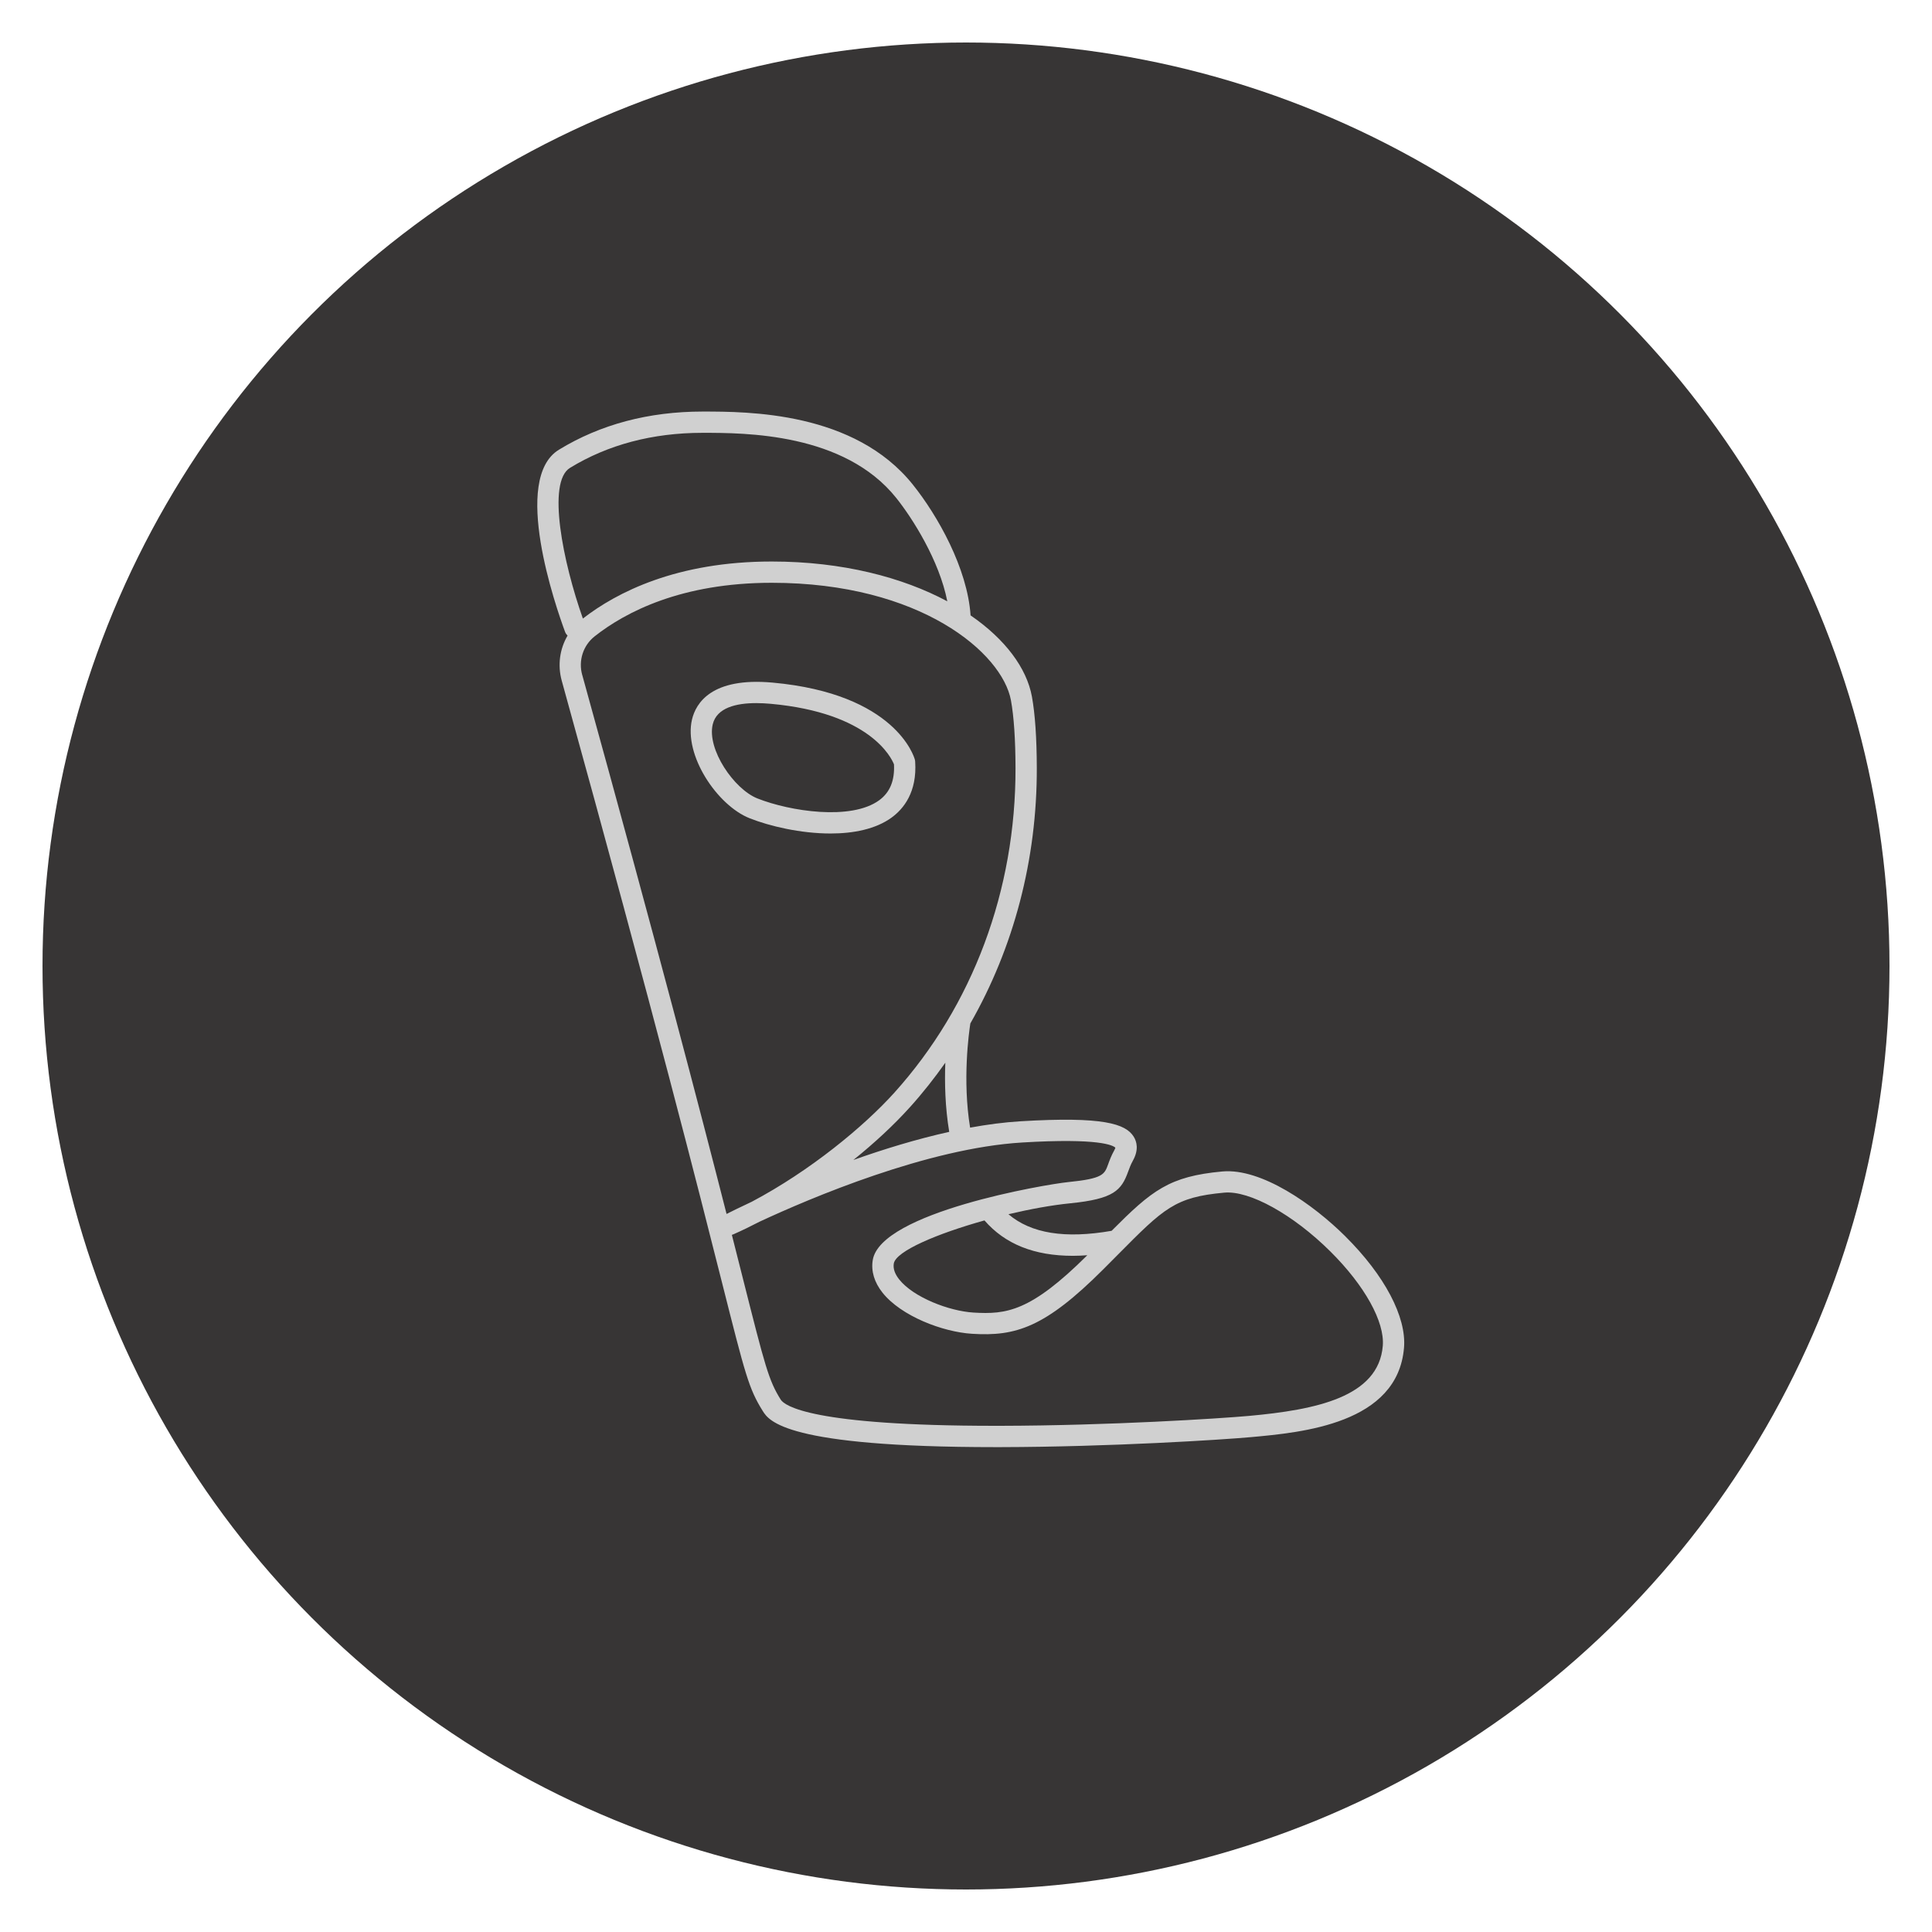 <?xml version="1.0" encoding="UTF-8"?><svg id="d" xmlns="http://www.w3.org/2000/svg" viewBox="0 0 1000 1000"><circle cx="500" cy="500" r="478" fill="#373535"/><g><path d="m696.33,639.91c-16.75-16.63-43.5-35.37-63.62-33.56-27.62,2.51-36.56,9.86-57.35,30.72-24.09,4.19-41.67,1.38-53.39-8.59,11.2-2.66,22.4-4.7,32.02-5.66,22.54-2.25,26.42-6.71,29.92-16.35.66-1.8,1.33-3.66,2.47-5.71,3.19-5.75,1.98-9.93.41-12.44-4.18-6.64-15.69-10.53-58.42-7.96-8.53.51-17.35,1.68-26.24,3.3-4.04-24.59-.62-49.18.12-53.93,22.49-39.35,34.52-84.83,34.4-132.27-.04-15.47-.89-27.88-2.53-36.9-2.69-14.77-13.85-29.75-31.75-42.04-1.65-24.41-17.03-51.63-29.88-67.68-30.26-37.82-85.31-37.82-108.82-37.82-27.91,0-52.93,6.65-74.38,19.76-24.62,15.05-1.65,81.21,3.21,94.32.28.75.74,1.36,1.27,1.9-4.04,6.88-5.24,15.27-3.01,23.34,48.7,175.95,71.08,264.52,83.1,312.1,11.9,47.11,13.73,54.35,20.91,65.84,3.22,5.15,11.7,18.75,120.45,18.75.88,0,1.78,0,2.66,0,56.7-.11,114.83-3.83,129.59-5.17,26.55-2.41,75.97-6.91,79.25-46.29,1.32-15.9-10.03-37.44-30.39-57.65Zm-141.02,10.1c2.41,0,4.92-.12,7.48-.3-29.37,29.23-41.9,30.71-58.96,29.67-12.58-.78-31.02-7.85-38.4-17.14-2.29-2.88-3.23-5.65-2.8-8.24,1.07-6.43,22.53-15.5,46.93-22.31,10.64,12.25,25.74,18.32,45.77,18.32Zm-63.99-64.16c-17.05,3.78-34.07,9.02-49.63,14.56,10.95-8.8,21.01-18.13,29.4-27.45,6.55-7.27,12.59-14.95,18.21-22.9-.4,10.28-.13,22.95,2.02,35.79Zm-196.29-343.68c19.69-12.04,42.79-18.14,68.64-18.14,21.92,0,73.26,0,100.21,33.69,8.46,10.58,22.31,32.4,26.44,53.51-23.09-12.35-54.15-20.59-90.85-20.59-49.2,0-80.23,15.92-97.77,29.52-10.28-29.03-18.73-70.62-6.67-77.99Zm6.33,107.22c-2.07-7.46.46-15.32,6.44-20.03,16.04-12.64,44.97-27.71,91.67-27.71,76.9,0,119.33,36.32,123.8,60.87,1.52,8.37,2.32,20.13,2.36,34.95.16,63.31-22.12,123.01-62.72,168.1-15.81,17.55-43.64,40.49-73.79,56.45-6.43,3-10.97,5.26-13.05,6.32-13.44-52.68-35.59-137.67-74.69-278.95Zm414.37,347.25c-2.21,26.5-34.6,33.07-69.27,36.23-14.63,1.33-72.28,5.02-128.61,5.13-.91,0-1.79,0-2.68,0-95.13,0-109.08-10.37-111.08-13.57-6.26-10.02-8.03-17.03-19.57-62.7-1.69-6.67-3.58-14.15-5.71-22.57.28-.08.56-.17.83-.29,4.45-1.97,8.98-4.16,13.52-6.53,26.32-12.24,86.92-38.04,135.86-40.98,40.05-2.42,47.1,1.49,48.3,2.68-.05.23-.19.67-.58,1.36-1.56,2.81-2.47,5.3-3.19,7.3-1.89,5.19-2.67,7.35-20.66,9.15-11.97,1.2-97.05,15.7-101.15,40.33-.95,5.71.79,11.56,5.05,16.91,9.64,12.12,31.13,20.34,46.34,21.28,22.52,1.4,37.66-3.09,67.95-33.39,2.69-2.69,5.18-5.21,7.52-7.56,23.86-24.06,29.52-29.78,55.1-32.11,13.04-1.2,35.62,11.32,54.86,30.41,17.8,17.67,28.21,36.41,27.17,48.91Z" fill="#d0d0d0"/><path d="m461.56,423.12c6.11-4.46,13.18-13.1,12.13-28.92-.02-.37-.09-.73-.18-1.09-.38-1.39-9.99-34.01-73.58-39.79-31.7-2.9-39.75,10.7-41.74,19.05-4.41,18.52,13.06,44.52,29.82,51.16,10.35,4.1,26.41,7.89,41.87,7.89,11.87,0,23.39-2.24,31.69-8.29Zm-69.5-9.84c-12.19-4.83-26.22-25.48-23.15-38.36,2.07-8.67,12.25-10.99,22.53-10.99,2.53,0,5.07.14,7.49.36,51.36,4.67,62.43,27.86,63.8,31.35.41,8.44-2.11,14.52-7.67,18.58-14.56,10.61-46.2,5.71-63-.94Z" fill="#d0d0d0"/></g></svg>